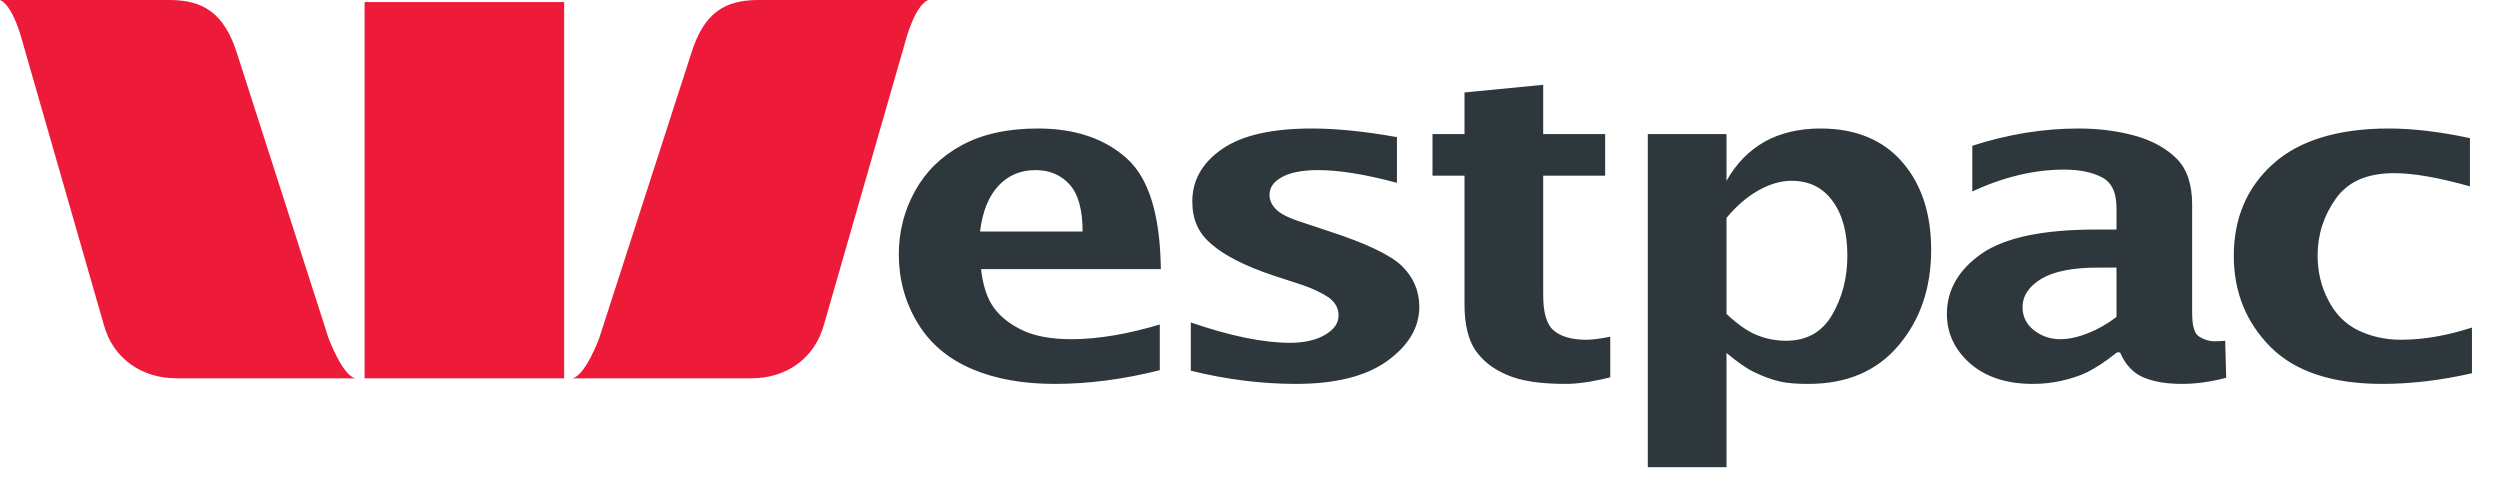 <svg width="50" height="10" viewBox="0 0 50 10" fill="none" xmlns="http://www.w3.org/2000/svg">
<path d="M0 0C0.264 0.111 0.437 0.792 0.437 0.792L2.072 6.48C2.26 7.191 2.857 7.566 3.524 7.566H7.109C6.852 7.52 6.571 6.764 6.571 6.764L4.753 1.107C4.491 0.243 4.05 0 3.382 0H0ZM15.173 0C14.503 0 14.07 0.243 13.812 1.107L11.984 6.764C11.984 6.764 11.705 7.52 11.446 7.566H15.031C15.702 7.566 16.292 7.191 16.483 6.48L18.118 0.792C18.118 0.792 18.297 0.111 18.565 0H15.173ZM7.292 0.041V7.566H11.283V0.041H7.292Z" fill="#ED1A3A"/>
<path d="M30.864 1.696L29.29 1.849V2.681H28.65V3.514H29.29V6.084C29.29 6.488 29.366 6.791 29.503 6.998C29.648 7.211 29.852 7.374 30.133 7.495C30.413 7.621 30.81 7.678 31.321 7.678C31.538 7.678 31.83 7.64 32.205 7.546V6.734C32.02 6.77 31.862 6.795 31.727 6.795C31.444 6.795 31.224 6.736 31.077 6.612C30.931 6.49 30.864 6.252 30.864 5.901V3.514H32.103V2.681H30.864V1.696ZM20.759 2.57C20.156 2.57 19.646 2.681 19.235 2.905C18.823 3.127 18.517 3.431 18.301 3.819C18.085 4.207 17.976 4.635 17.976 5.088C17.976 5.581 18.1 6.044 18.352 6.459C18.605 6.879 18.974 7.183 19.449 7.384C19.919 7.583 20.468 7.678 21.094 7.678C21.759 7.678 22.455 7.59 23.196 7.404V6.49C22.542 6.685 21.951 6.784 21.429 6.784C21.022 6.784 20.706 6.723 20.464 6.612C20.223 6.5 20.026 6.354 19.885 6.165C19.744 5.976 19.659 5.714 19.621 5.383H23.217C23.203 4.302 22.98 3.567 22.536 3.169C22.096 2.772 21.501 2.57 20.759 2.57ZM26.243 2.57C25.433 2.57 24.831 2.707 24.435 2.986C24.04 3.259 23.846 3.611 23.846 4.032C23.846 4.386 23.967 4.666 24.232 4.885C24.491 5.111 24.903 5.32 25.451 5.505L25.979 5.677C26.248 5.764 26.443 5.861 26.578 5.952C26.707 6.049 26.771 6.166 26.771 6.307C26.771 6.466 26.682 6.588 26.507 6.693C26.334 6.797 26.096 6.856 25.806 6.856C25.256 6.856 24.595 6.717 23.816 6.449V7.414C24.532 7.591 25.233 7.678 25.918 7.678C26.722 7.678 27.333 7.521 27.756 7.211C28.177 6.902 28.386 6.546 28.386 6.134C28.386 5.821 28.27 5.549 28.041 5.322C27.807 5.097 27.319 4.865 26.568 4.621L26.111 4.469C25.838 4.384 25.652 4.303 25.552 4.215C25.446 4.124 25.39 4.014 25.39 3.9C25.39 3.751 25.47 3.636 25.634 3.545C25.795 3.452 26.04 3.402 26.365 3.402C26.782 3.402 27.307 3.487 27.939 3.656V2.742C27.283 2.626 26.718 2.57 26.243 2.57ZM36.409 2.57C35.981 2.57 35.604 2.66 35.292 2.834C34.98 3.012 34.729 3.265 34.53 3.616V2.681H32.956V9.344H34.53V7.059C34.742 7.237 34.93 7.37 35.089 7.445C35.251 7.522 35.41 7.586 35.587 7.627C35.76 7.668 35.959 7.678 36.166 7.678C36.942 7.678 37.54 7.42 37.973 6.906C38.405 6.395 38.623 5.762 38.623 4.997C38.623 4.271 38.431 3.685 38.044 3.24C37.658 2.795 37.111 2.57 36.409 2.57ZM41.569 2.57C40.863 2.57 40.157 2.686 39.446 2.915V3.829C40.07 3.539 40.686 3.392 41.284 3.392C41.587 3.392 41.839 3.443 42.036 3.545C42.236 3.649 42.33 3.853 42.33 4.154V4.591H41.914C40.864 4.591 40.108 4.749 39.639 5.068C39.174 5.391 38.938 5.797 38.938 6.277C38.938 6.669 39.095 6.997 39.405 7.272C39.719 7.542 40.135 7.678 40.654 7.678C40.856 7.678 41.043 7.657 41.223 7.617C41.401 7.576 41.577 7.526 41.741 7.445C41.906 7.363 42.11 7.233 42.34 7.048H42.401C42.512 7.308 42.68 7.475 42.889 7.556C43.098 7.64 43.348 7.678 43.64 7.678C43.897 7.678 44.191 7.643 44.524 7.556L44.504 6.815C44.416 6.825 44.339 6.825 44.28 6.825C44.183 6.825 44.084 6.794 43.986 6.734C43.889 6.677 43.843 6.523 43.843 6.256V4.093C43.843 3.684 43.739 3.383 43.539 3.179C43.335 2.974 43.065 2.821 42.726 2.722C42.387 2.625 41.997 2.57 41.569 2.57ZM47.774 2.57C46.761 2.57 45.98 2.809 45.458 3.281C44.934 3.752 44.676 4.368 44.676 5.119C44.676 5.838 44.922 6.451 45.418 6.947C45.912 7.436 46.656 7.678 47.642 7.678C48.197 7.678 48.796 7.612 49.439 7.465V6.551C48.951 6.709 48.479 6.795 48.017 6.795C47.699 6.795 47.409 6.727 47.154 6.602C46.9 6.475 46.705 6.277 46.565 6.002C46.421 5.728 46.352 5.428 46.352 5.109C46.352 4.698 46.472 4.315 46.718 3.971C46.963 3.626 47.352 3.463 47.886 3.463C48.262 3.463 48.767 3.55 49.399 3.727V2.763C48.786 2.631 48.245 2.57 47.774 2.57ZM20.708 3.402C20.987 3.402 21.215 3.496 21.389 3.687C21.564 3.877 21.652 4.191 21.652 4.631H19.601C19.65 4.228 19.773 3.927 19.967 3.717C20.162 3.508 20.408 3.402 20.708 3.402ZM35.83 3.616C36.19 3.616 36.46 3.756 36.653 4.022C36.848 4.287 36.947 4.651 36.947 5.109C36.947 5.557 36.846 5.948 36.643 6.297C36.44 6.643 36.137 6.815 35.719 6.815C35.523 6.815 35.328 6.778 35.14 6.703C34.95 6.626 34.747 6.484 34.53 6.277V4.357C34.722 4.128 34.924 3.949 35.15 3.819C35.377 3.686 35.608 3.616 35.83 3.616ZM41.965 5.352H42.33V6.338C42.139 6.485 41.95 6.589 41.761 6.663C41.573 6.739 41.385 6.784 41.203 6.784C41 6.784 40.828 6.721 40.675 6.602C40.528 6.482 40.451 6.333 40.451 6.145C40.451 5.917 40.579 5.727 40.827 5.576C41.077 5.426 41.454 5.352 41.965 5.352Z" fill="#2D373C"/>
</svg>
